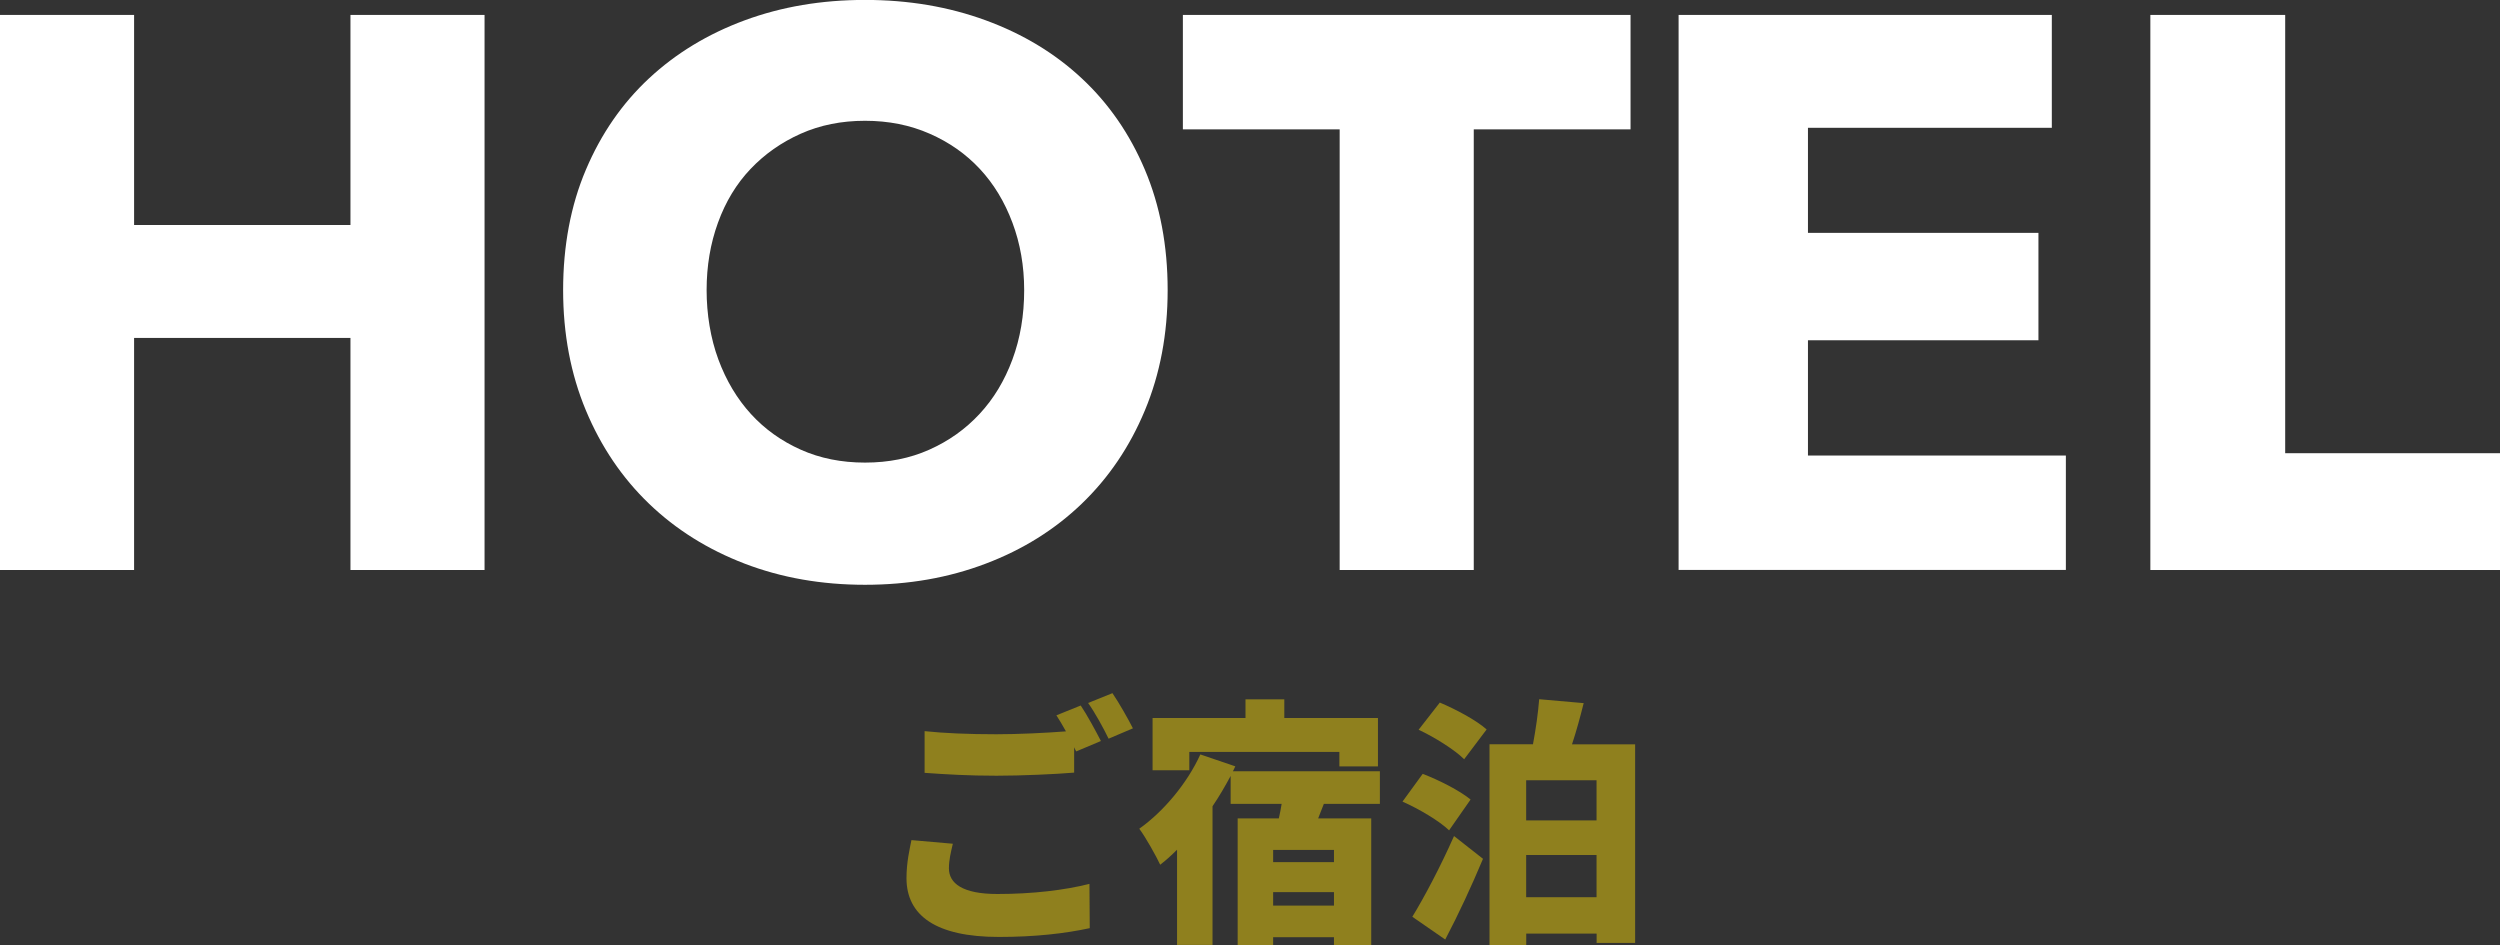 <?xml version="1.0" encoding="UTF-8"?><svg id="_レイヤー_2" xmlns="http://www.w3.org/2000/svg" width="338.2" height="127.9" viewBox="0 0 338.2 127.9"><rect x="0" y="0" width="338.2" height="127.9" fill="#333333" stroke="none"/><g id="_レイヤー_"><path d="m47.41,77.11v-31.39h-29.27v31.39H0V2.02h18.14v28.42h29.27V2.02h18.14v75.09h-18.14Z" style="fill:#fff;"/><path d="m157.96,39.24c0,5.94-1.03,11.37-3.08,16.28-2.05,4.92-4.9,9.12-8.54,12.62-3.64,3.5-7.97,6.21-12.99,8.11-5.02,1.91-10.46,2.86-16.33,2.86s-11.3-.95-16.28-2.86c-4.98-1.91-9.3-4.61-12.94-8.11-3.64-3.5-6.49-7.71-8.54-12.62-2.05-4.91-3.08-10.34-3.08-16.28s1.02-11.44,3.08-16.28c2.05-4.84,4.89-8.96,8.54-12.36,3.64-3.39,7.96-6.01,12.94-7.85,4.98-1.84,10.41-2.76,16.28-2.76s11.31.92,16.33,2.76c5.02,1.84,9.35,4.45,12.99,7.85,3.64,3.39,6.49,7.51,8.54,12.36,2.05,4.84,3.08,10.27,3.08,16.28Zm-19.41,0c0-3.25-.53-6.29-1.59-9.12-1.06-2.83-2.53-5.25-4.4-7.26-1.88-2.02-4.14-3.61-6.79-4.77-2.65-1.17-5.57-1.75-8.75-1.75s-6.08.58-8.7,1.75c-2.62,1.17-4.88,2.76-6.79,4.77-1.91,2.01-3.38,4.44-4.4,7.26-1.03,2.83-1.54,5.87-1.54,9.12s.53,6.52,1.59,9.39c1.06,2.86,2.53,5.32,4.4,7.37,1.87,2.05,4.12,3.66,6.74,4.83,2.61,1.17,5.51,1.75,8.7,1.75s6.08-.58,8.7-1.75c2.62-1.17,4.88-2.77,6.79-4.83,1.91-2.05,3.39-4.51,4.45-7.37,1.06-2.86,1.59-5.99,1.59-9.39Z" style="fill:#fff;"/><path d="m199.37,17.5v59.61h-18.14V17.5h-21.21V2.02h60.56v15.48h-21.21Z" style="fill:#fff;"/><path d="m227.08,77.11V2.02h50.49v15.27h-32.99v14.21h31.18v14.53h-31.18v15.59h34.89v15.48h-52.39Z" style="fill:#fff;"/><path d="m290.9,77.11V2.02h18.24v59.29h29.06v15.8h-47.3Z" style="fill:#fff;"/><path d="m128.37,117.47c0,2,1.79,3.47,6.55,3.47s9.1-.52,12.46-1.37l.04,5.99c-3.36.73-7.42,1.19-12.29,1.19-8.54,0-12.5-2.91-12.5-7.95,0-2.14.42-3.89.67-5.15l5.6.49c-.28,1.19-.53,2.21-.53,3.33Zm20.55-17.22l-3.33,1.4c-.11-.18-.18-.35-.28-.56v3.43c-2.49.21-7.11.42-10.5.42-3.75,0-6.83-.18-9.73-.39v-5.64c2.63.28,5.92.42,9.7.42,3.04,0,6.69-.18,9.42-.39-.42-.77-.88-1.54-1.29-2.17l3.29-1.33c.88,1.3,2.1,3.57,2.73,4.8Zm4.34-1.72l-3.29,1.4c-.7-1.44-1.82-3.5-2.77-4.83l3.29-1.33c.91,1.33,2.17,3.57,2.77,4.76Z" style="fill:#8f801e;"/><path d="m179.09,108.75l-.77,1.96h7.18v17.19h-5.04v-1.12h-8.23v1.12h-4.8v-17.19h5.57c.14-.63.28-1.29.38-1.96h-6.9v-3.78c-.73,1.36-1.54,2.76-2.45,4.1v18.76h-4.8v-12.88c-.74.74-1.5,1.44-2.28,2.03-.52-1.12-1.96-3.71-2.83-4.87,3.26-2.31,6.48-6.13,8.26-10.05l4.73,1.61-.32.67h19.88v4.41h-7.6Zm-18.2-4.55h-4.97v-7.07h12.57v-2.52h5.25v2.52h12.67v6.55h-5.22v-1.96h-20.3v2.49Zm19.57,10.78h-8.23v1.65h8.23v-1.65Zm0,7.53v-1.82h-8.23v1.82h8.23Z" style="fill:#8f801e;"/><path d="m196.03,112.33c-1.29-1.26-4.09-2.91-6.3-3.89l2.73-3.75c2.14.8,5.04,2.28,6.48,3.47l-2.91,4.17Zm-4.97,11.69c1.61-2.63,3.85-6.86,5.64-10.92l3.92,3.08c-1.54,3.67-3.29,7.46-5.11,10.92l-4.45-3.08Zm3.71-28.98c2.1.88,4.94,2.38,6.34,3.64l-3.04,4.03c-1.26-1.26-3.99-2.98-6.16-3.99l2.87-3.68Zm26.43,5.64v26.88h-5.21v-1.26h-9.52v1.54h-4.97v-27.16h5.88c.38-2,.7-4.27.84-6.09l6.02.53c-.49,1.96-1.02,3.89-1.58,5.57h8.54Zm-14.74,4.87v5.43h9.52v-5.43h-9.52Zm9.52,15.82v-5.71h-9.52v5.71h9.52Z" style="fill:#8f801e;"/></g></svg>